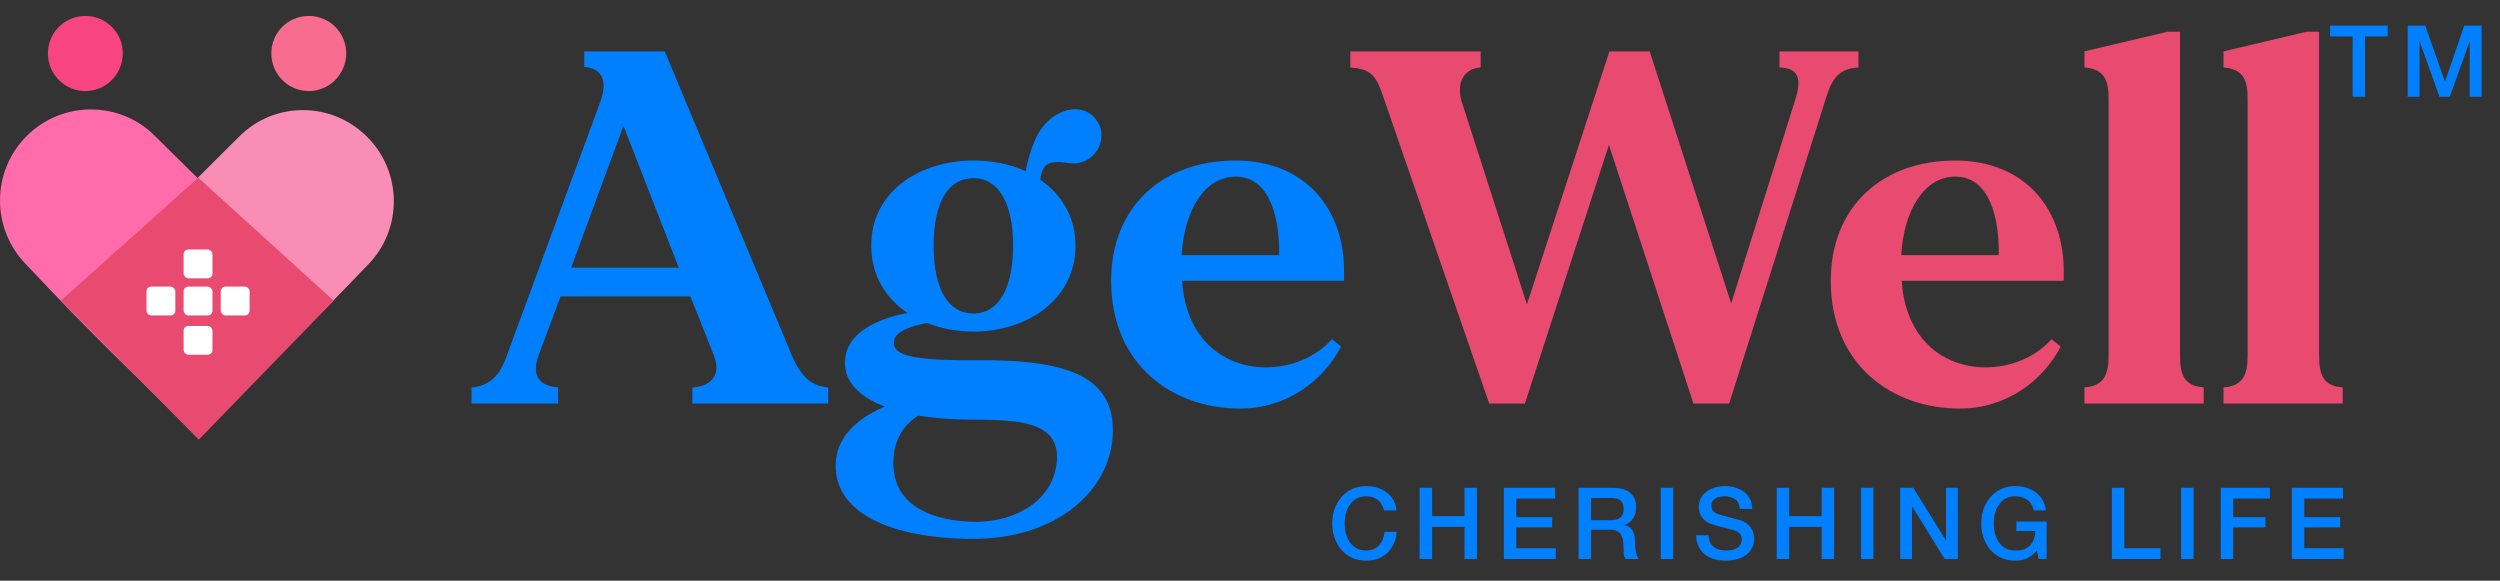 <svg width="155" height="36" viewBox="0 0 155 36" fill="none" xmlns="http://www.w3.org/2000/svg">
<rect x="0" y="0" width="155" height="36" fill="#333333" stroke="none"/>
<g clip-path="url(#clip0_6745_4503)">
<path d="M49.103 22.056C49.602 23.21 50.195 23.927 51.349 24.021V25.019H42.927V24.021C44.144 23.958 44.705 23.21 44.269 22.056L42.803 18.375H34.755L33.383 22.056C32.946 23.272 33.414 23.927 34.599 24.021V25.019H29.235V24.021C30.389 23.927 31.012 23.241 31.418 22.056L37.188 6.398C37.656 5.181 37.469 4.246 36.221 4.152V3.185H41.212L49.103 22.056ZM35.41 16.597H42.085L38.654 7.801L35.41 16.597Z" fill="#0080FF"/>
<path d="M60.598 22.336C66.337 22.274 69.175 23.428 68.988 26.984C68.801 30.508 65.432 33.409 60.348 33.409C55.326 33.409 51.49 31.818 51.833 28.481C51.989 27.108 53.081 25.954 54.858 25.206C53.049 24.52 52.051 23.366 52.488 21.806C52.925 20.371 54.765 19.685 56.262 19.404C54.89 18.469 54.016 17.065 54.016 15.225C54.016 11.856 57.042 9.953 60.348 9.953C61.502 9.953 62.625 10.172 63.592 10.608C63.717 9.953 63.904 9.267 64.216 8.581C64.996 6.834 67.117 6.086 68.052 7.552C68.77 8.675 67.803 10.359 66.243 10.109C65.495 9.985 64.933 10.016 64.715 10.421C64.59 10.608 64.528 10.858 64.496 11.139C65.806 12.043 66.68 13.447 66.68 15.225C66.68 18.625 63.623 20.558 60.348 20.558C59.35 20.558 58.352 20.371 57.478 20.028C56.636 20.184 55.482 20.496 55.42 21.182C55.358 21.993 56.356 22.367 60.598 22.336ZM60.348 11.045C58.788 11.045 57.884 12.542 57.884 15.225C57.884 17.938 58.788 19.436 60.348 19.436C61.876 19.436 62.812 17.938 62.812 15.225C62.812 12.542 61.876 11.045 60.348 11.045ZM65.526 28.575C65.713 26.142 63.186 26.017 60.192 26.017C59.038 26.017 57.915 25.923 56.917 25.767C56.075 26.329 55.42 27.202 55.389 28.575C55.295 31.475 58.04 32.349 60.535 32.349C62.999 32.349 65.339 31.007 65.526 28.575Z" fill="#0080FF"/>
<path d="M83.331 16.94V17.408C73.288 17.408 73.288 17.408 73.288 17.408C73.693 23.553 80.025 23.927 82.583 21.026L83.144 21.494C82.052 23.584 79.807 25.331 76.875 25.331C72.726 25.331 68.89 22.648 68.89 17.408C68.89 12.792 72.102 9.953 76.594 9.953C81.054 9.953 83.394 13.104 83.331 16.94ZM76.531 10.952C74.722 11.014 73.444 12.917 73.257 15.817H79.308C79.339 13.665 78.808 10.889 76.531 10.952Z" fill="#0080FF"/>
<path d="M110.327 3.185H115.224V4.183C114.132 4.245 113.633 4.745 113.259 5.93L107.208 25.019H104.993L99.753 8.986L94.544 25.019H92.33L85.717 5.867C85.281 4.589 84.906 4.277 83.721 4.183V3.185H91.8V4.183C90.802 4.245 90.24 5.088 90.646 6.366L94.669 18.874L99.784 3.185H102.28L107.333 18.812L111.325 6.117C111.762 4.745 111.388 4.214 110.327 4.183V3.185Z" fill="#E94A70"/>
<path d="M127.949 16.94V17.408C117.905 17.408 117.905 17.408 117.905 17.408C118.311 23.553 124.643 23.927 127.2 21.026L127.762 21.494C126.67 23.584 124.424 25.331 121.492 25.331C117.344 25.331 113.507 22.648 113.507 17.408C113.507 12.792 116.72 9.953 121.212 9.953C125.672 9.953 128.011 13.104 127.949 16.94ZM121.149 10.951C119.34 11.014 118.061 12.916 117.874 15.817H123.925C123.956 13.665 123.426 10.889 121.149 10.951Z" fill="#E94A70"/>
<path d="M135.162 22.055C135.162 23.272 135.443 23.927 136.628 24.02V25.019H129.236V24.02C130.421 23.927 130.733 23.272 130.733 22.055V6.117C130.733 4.9 130.421 4.277 129.236 4.183V3.185L134.382 1.969H135.162V22.055Z" fill="#E94A70"/>
<path d="M143.782 22.055C143.782 23.272 144.063 23.927 145.248 24.02V25.019H137.856V24.02C139.041 23.927 139.353 23.272 139.353 22.055V6.117C139.353 4.9 139.041 4.277 137.856 4.183V3.185L143.002 1.969H143.782V22.055Z" fill="#E94A70"/>
<path d="M85.813 31.648C85.78 31.52 85.735 31.402 85.677 31.295C85.619 31.188 85.545 31.095 85.455 31.017C85.364 30.939 85.257 30.879 85.133 30.838C85.014 30.793 84.874 30.77 84.713 30.77C84.478 30.77 84.274 30.817 84.101 30.912C83.932 31.007 83.794 31.134 83.687 31.295C83.58 31.452 83.499 31.631 83.446 31.833C83.397 32.035 83.372 32.241 83.372 32.451C83.372 32.661 83.397 32.867 83.446 33.069C83.499 33.271 83.58 33.452 83.687 33.613C83.794 33.769 83.932 33.895 84.101 33.99C84.274 34.085 84.478 34.132 84.713 34.132C84.886 34.132 85.038 34.103 85.17 34.045C85.302 33.984 85.415 33.901 85.51 33.798C85.605 33.691 85.679 33.568 85.733 33.427C85.786 33.287 85.821 33.137 85.838 32.976H86.592C86.575 33.24 86.518 33.481 86.419 33.699C86.324 33.918 86.194 34.107 86.029 34.268C85.865 34.425 85.671 34.546 85.448 34.633C85.226 34.719 84.981 34.762 84.713 34.762C84.383 34.762 84.087 34.703 83.823 34.583C83.563 34.459 83.343 34.293 83.162 34.083C82.98 33.872 82.84 33.627 82.741 33.347C82.647 33.067 82.599 32.768 82.599 32.451C82.599 32.138 82.647 31.841 82.741 31.561C82.84 31.281 82.98 31.036 83.162 30.826C83.343 30.615 83.563 30.448 83.823 30.325C84.087 30.201 84.383 30.14 84.713 30.14C84.96 30.14 85.193 30.174 85.411 30.244C85.63 30.311 85.821 30.409 85.986 30.541C86.155 30.669 86.291 30.826 86.394 31.011C86.497 31.196 86.561 31.409 86.586 31.648H85.813ZM88.017 30.244H88.79V32H90.799V30.244H91.571V34.657H90.799V32.667H88.79V34.657H88.017V30.244ZM93.238 30.244H96.415V30.912H94.01V32.068H96.235V32.698H94.01V33.99H96.458V34.657H93.238V30.244ZM97.872 30.244H99.98C100.466 30.244 100.831 30.35 101.074 30.56C101.317 30.77 101.438 31.062 101.438 31.437C101.438 31.648 101.408 31.823 101.346 31.963C101.284 32.099 101.212 32.21 101.129 32.296C101.047 32.379 100.965 32.439 100.882 32.476C100.804 32.513 100.746 32.537 100.709 32.55V32.562C100.775 32.57 100.845 32.591 100.919 32.624C100.998 32.657 101.07 32.711 101.136 32.785C101.202 32.855 101.255 32.947 101.296 33.063C101.342 33.178 101.364 33.322 101.364 33.495C101.364 33.755 101.383 33.992 101.42 34.206C101.461 34.416 101.523 34.567 101.605 34.657H100.777C100.719 34.562 100.684 34.458 100.672 34.342C100.664 34.227 100.66 34.115 100.66 34.008C100.66 33.806 100.647 33.633 100.623 33.489C100.598 33.341 100.553 33.219 100.487 33.125C100.421 33.026 100.33 32.954 100.215 32.908C100.103 32.863 99.959 32.84 99.782 32.84H98.645V34.657H97.872V30.244ZM98.645 32.253H99.912C100.159 32.253 100.347 32.196 100.474 32.08C100.602 31.961 100.666 31.783 100.666 31.549C100.666 31.409 100.645 31.295 100.604 31.209C100.563 31.118 100.505 31.048 100.431 30.998C100.361 30.949 100.279 30.916 100.184 30.9C100.093 30.883 99.998 30.875 99.9 30.875H98.645V32.253ZM102.966 30.244H103.738V34.657H102.966V30.244ZM105.934 33.186C105.934 33.355 105.963 33.499 106.021 33.619C106.078 33.739 106.159 33.837 106.262 33.916C106.365 33.99 106.482 34.045 106.614 34.083C106.75 34.115 106.896 34.132 107.053 34.132C107.222 34.132 107.366 34.113 107.485 34.076C107.605 34.035 107.702 33.984 107.776 33.922C107.85 33.86 107.904 33.79 107.937 33.712C107.97 33.629 107.986 33.547 107.986 33.465C107.986 33.296 107.947 33.172 107.869 33.094C107.794 33.011 107.712 32.954 107.621 32.921C107.465 32.863 107.281 32.809 107.071 32.76C106.865 32.706 106.61 32.638 106.305 32.556C106.115 32.507 105.957 32.443 105.829 32.364C105.705 32.282 105.607 32.191 105.532 32.093C105.458 31.994 105.405 31.889 105.372 31.777C105.343 31.666 105.328 31.553 105.328 31.437C105.328 31.215 105.374 31.023 105.464 30.863C105.559 30.698 105.683 30.562 105.835 30.455C105.988 30.348 106.161 30.269 106.354 30.22C106.548 30.166 106.744 30.14 106.942 30.14C107.172 30.14 107.389 30.17 107.59 30.232C107.796 30.29 107.976 30.378 108.128 30.498C108.285 30.617 108.408 30.766 108.499 30.943C108.59 31.116 108.635 31.318 108.635 31.549H107.862C107.842 31.264 107.745 31.064 107.572 30.949C107.399 30.83 107.178 30.77 106.911 30.77C106.82 30.77 106.727 30.78 106.633 30.801C106.538 30.817 106.451 30.848 106.373 30.893C106.295 30.935 106.229 30.992 106.175 31.067C106.126 31.141 106.101 31.233 106.101 31.345C106.101 31.501 106.148 31.625 106.243 31.715C106.342 31.802 106.47 31.868 106.626 31.913C106.643 31.917 106.707 31.936 106.818 31.969C106.933 31.998 107.061 32.031 107.201 32.068C107.341 32.105 107.477 32.142 107.609 32.179C107.745 32.212 107.842 32.237 107.9 32.253C108.044 32.298 108.169 32.36 108.277 32.439C108.384 32.517 108.472 32.608 108.542 32.711C108.616 32.809 108.67 32.916 108.703 33.032C108.74 33.147 108.759 33.263 108.759 33.378C108.759 33.625 108.707 33.837 108.604 34.014C108.505 34.188 108.373 34.33 108.209 34.441C108.044 34.552 107.856 34.633 107.646 34.682C107.436 34.736 107.222 34.762 107.003 34.762C106.752 34.762 106.515 34.731 106.293 34.67C106.07 34.608 105.876 34.513 105.712 34.385C105.547 34.258 105.415 34.095 105.316 33.897C105.217 33.695 105.166 33.458 105.162 33.186H105.934ZM110.158 30.244H110.931V32H112.939V30.244H113.712V34.657H112.939V32.667H110.931V34.657H110.158V30.244ZM115.378 30.244H116.151V34.657H115.378V30.244ZM117.809 30.244H118.625L120.64 33.495H120.652V30.244H121.388V34.657H120.572L118.563 31.413H118.545V34.657H117.809V30.244ZM126.892 34.657H126.398L126.281 34.138C126.075 34.373 125.869 34.536 125.663 34.626C125.457 34.717 125.22 34.762 124.952 34.762C124.622 34.762 124.326 34.703 124.062 34.583C123.802 34.459 123.582 34.293 123.401 34.083C123.219 33.872 123.079 33.627 122.98 33.347C122.886 33.067 122.838 32.768 122.838 32.451C122.838 32.138 122.886 31.841 122.98 31.561C123.079 31.281 123.219 31.036 123.401 30.826C123.582 30.615 123.802 30.448 124.062 30.325C124.326 30.201 124.622 30.14 124.952 30.14C125.191 30.14 125.417 30.172 125.632 30.238C125.85 30.3 126.044 30.395 126.213 30.523C126.382 30.646 126.522 30.803 126.633 30.992C126.744 31.182 126.814 31.4 126.843 31.648H126.089C126.068 31.503 126.023 31.378 125.953 31.27C125.887 31.159 125.803 31.067 125.7 30.992C125.597 30.918 125.481 30.863 125.354 30.826C125.226 30.788 125.092 30.77 124.952 30.77C124.717 30.77 124.513 30.817 124.34 30.912C124.171 31.007 124.033 31.134 123.926 31.295C123.819 31.452 123.738 31.631 123.685 31.833C123.635 32.035 123.611 32.241 123.611 32.451C123.611 32.661 123.635 32.867 123.685 33.069C123.738 33.271 123.819 33.452 123.926 33.613C124.033 33.769 124.171 33.895 124.34 33.99C124.513 34.085 124.717 34.132 124.952 34.132C125.15 34.136 125.325 34.111 125.477 34.058C125.63 34 125.757 33.92 125.86 33.817C125.967 33.71 126.048 33.58 126.101 33.427C126.155 33.275 126.184 33.106 126.188 32.921H125.014V32.334H126.892V34.657ZM130.935 30.244H131.708V33.99H133.951V34.657H130.935V30.244ZM135.226 30.244H135.998V34.657H135.226V30.244ZM137.687 30.244H140.734V30.912H138.46V32.068H140.456V32.698H138.46V34.657H137.687V30.244ZM142.093 30.244H145.269V30.912H142.865V32.068H145.09V32.698H142.865V33.99H145.312V34.657H142.093V30.244Z" fill="#0080FF"/>
<path d="M20.241 19.062L12.256 27.073C8.084 22.993 5.72 20.762 1.654 16.432C-0.551 14.218 -0.551 10.645 1.654 8.431C3.86 6.236 7.42 6.236 9.606 8.431C13.861 12.619 16.15 14.911 20.241 19.062Z" fill="#FF6BAB"/>
<path d="M4.343 18.991L12.295 26.973C16.383 22.933 18.675 20.729 22.762 16.467C24.967 14.273 24.967 10.68 22.762 8.486C20.556 6.272 16.996 6.272 14.81 8.486C10.7 12.57 8.419 14.878 4.343 18.991Z" fill="#FA8DB4"/>
<path d="M7.612 3.307C7.612 4.594 6.578 5.646 5.291 5.646C4.004 5.646 2.97 4.594 2.97 3.307C2.97 2.021 4.004 0.988 5.291 0.988C6.578 0.988 7.612 2.021 7.612 3.307Z" fill="#F84481"/>
<path d="M21.464 3.307C21.464 4.594 20.43 5.646 19.143 5.646C17.856 5.646 16.822 4.594 16.822 3.307C16.822 2.021 17.856 0.988 19.143 0.988C20.43 0.988 21.464 2.021 21.464 3.307Z" fill="#F86C8F"/>
<path d="M3.792 18.629L12.288 11.018L20.688 18.643L12.325 27.259L3.792 18.629Z" fill="#E94A70"/>
<rect x="11.384" y="17.769" width="1.789" height="1.789" rx="0.298" fill="white"/>
<rect x="11.384" y="15.468" width="1.789" height="1.789" rx="0.298" fill="white"/>
<rect x="11.384" y="20.206" width="1.789" height="1.789" rx="0.298" fill="white"/>
<rect x="13.686" y="17.769" width="1.789" height="1.789" rx="0.298" fill="white"/>
<rect x="9.082" y="17.769" width="1.789" height="1.789" rx="0.298" fill="white"/>
<path d="M144.465 1.587H148.037V2.255H146.634V6H145.861V2.255H144.465V1.587ZM149.278 1.587H150.365L151.583 5.042H151.595L152.782 1.587H153.857V6H153.122V2.595H153.11L151.886 6H151.249L150.026 2.595H150.013V6H149.278V1.587Z" fill="#0080FF"/>
</g>
<defs>
<clipPath id="clip0_6745_4503">
<rect width="154.695" height="36" fill="white"/>
</clipPath>
</defs>
</svg>
